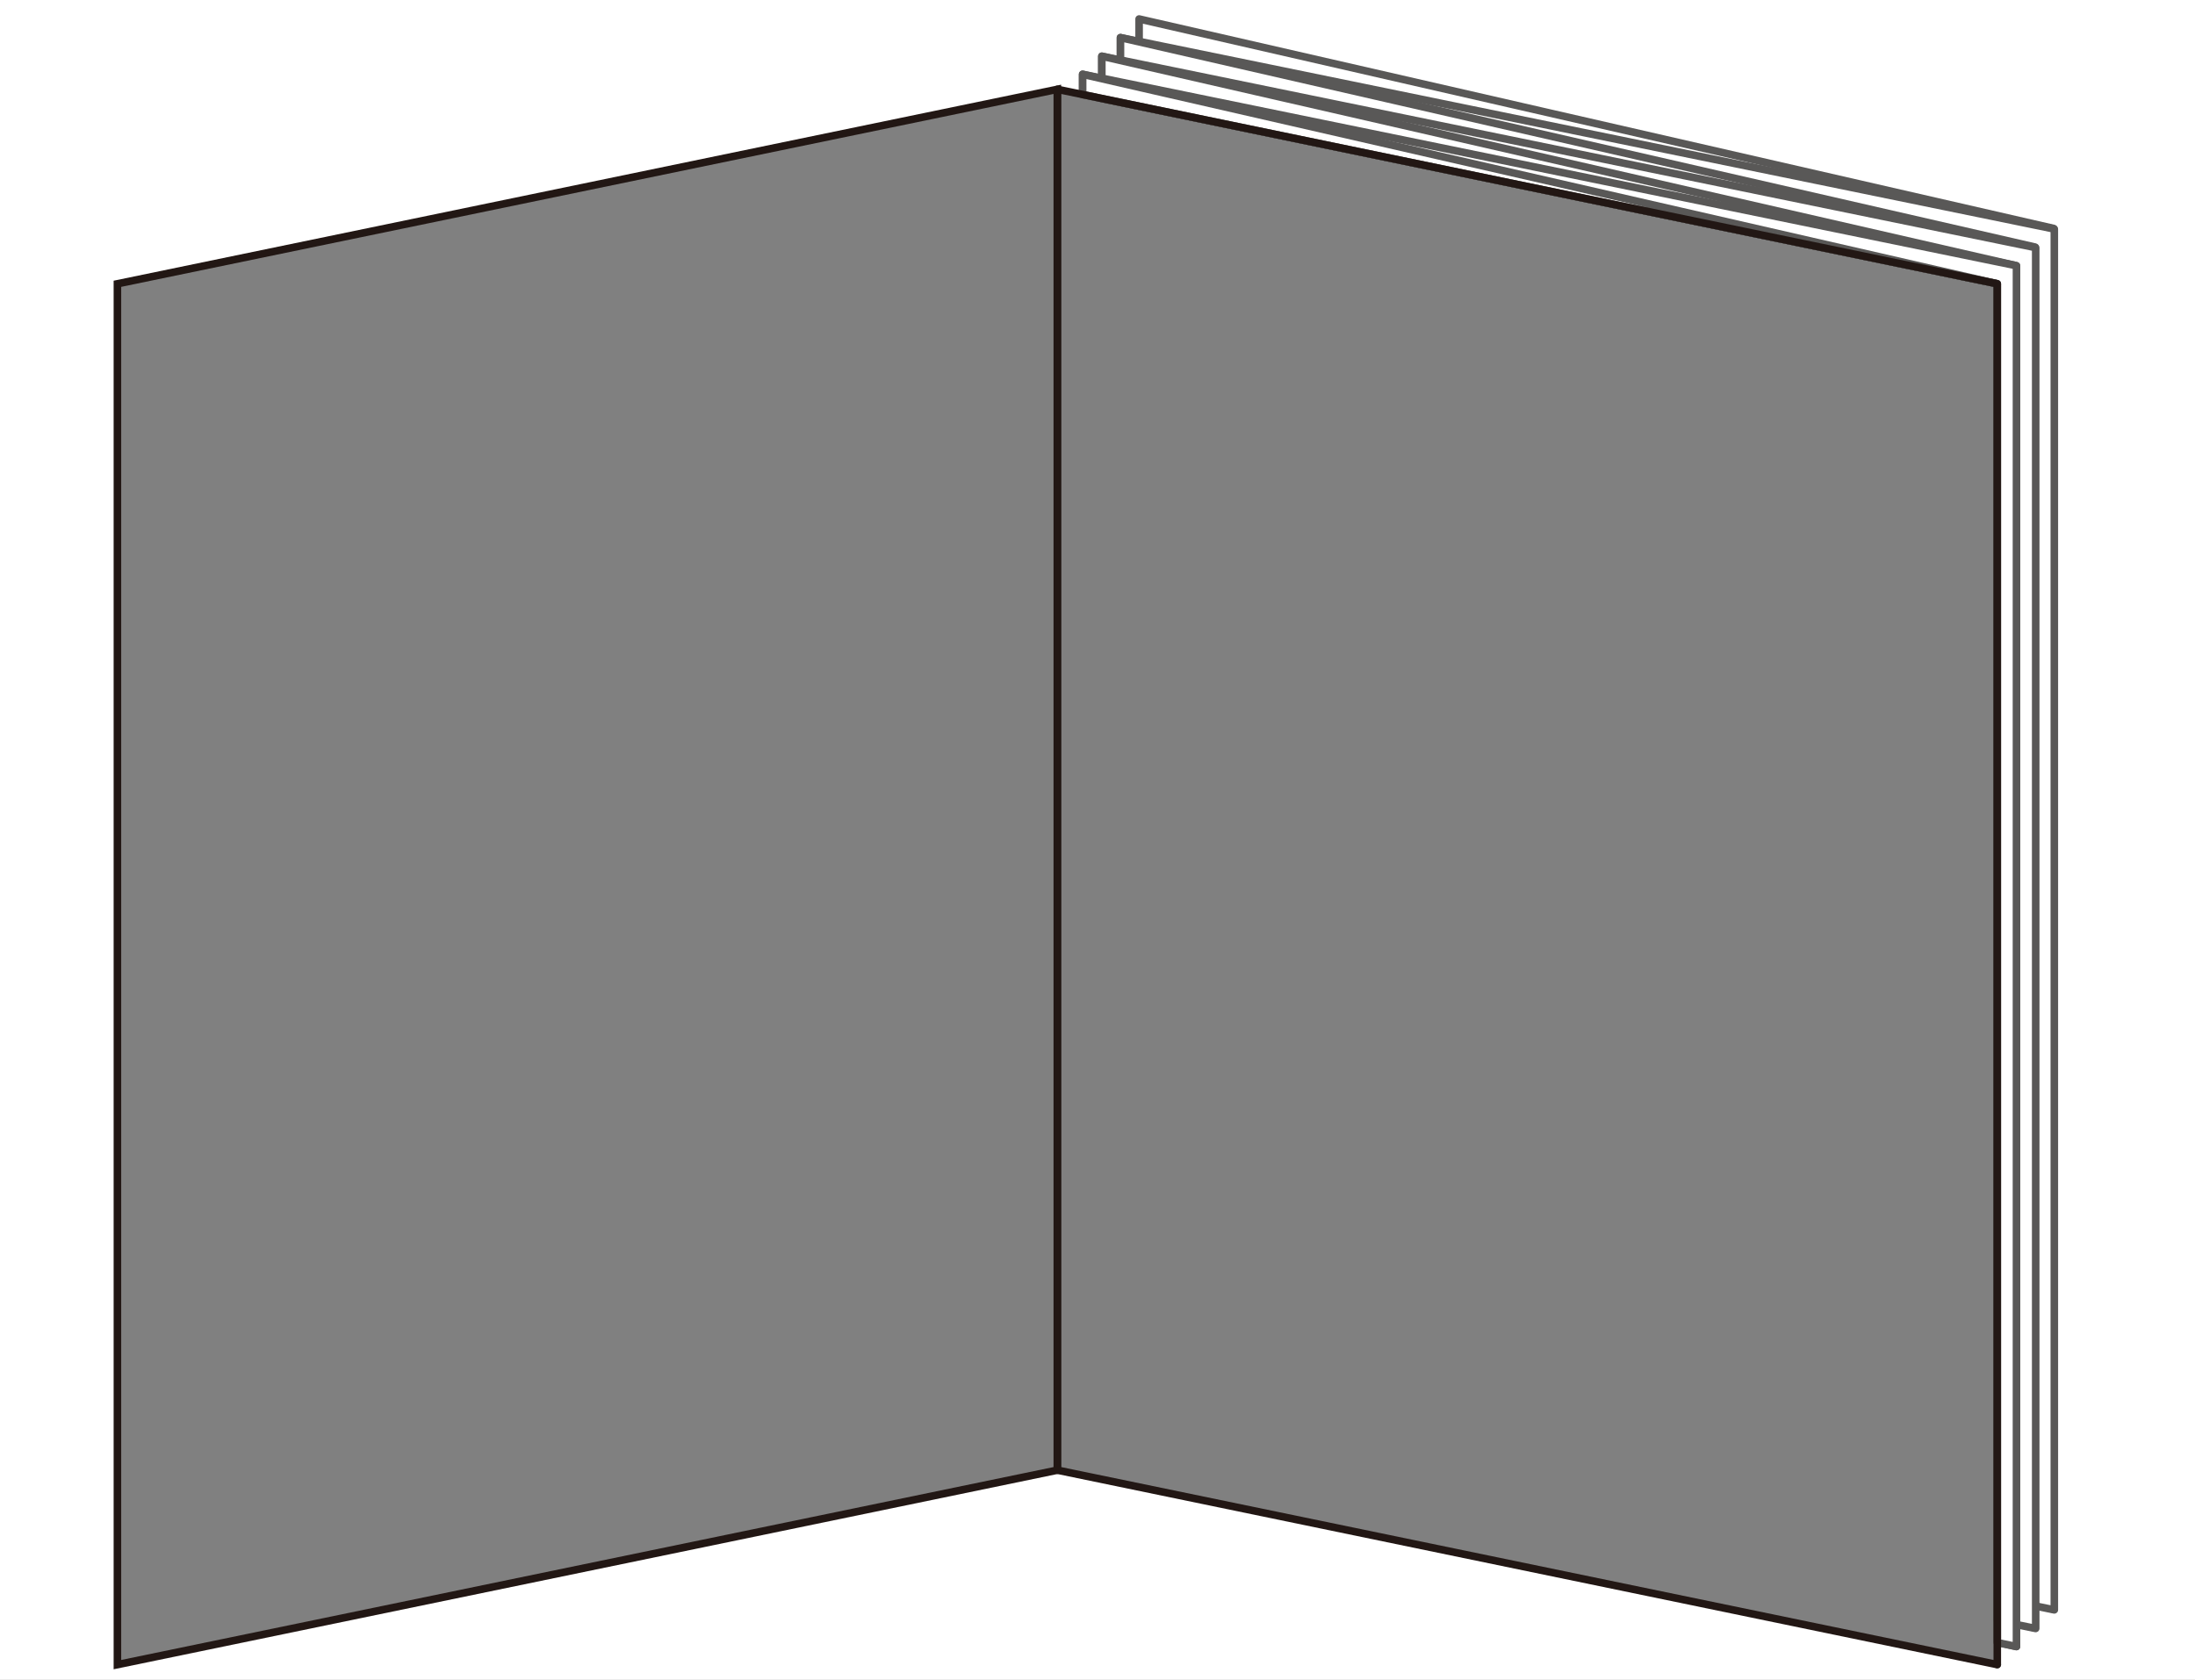 <?xml version="1.0" encoding="utf-8"?>
<!-- Generator: Adobe Illustrator 27.2.0, SVG Export Plug-In . SVG Version: 6.00 Build 0)  -->
<svg version="1.1" id="レイヤー_1" xmlns="http://www.w3.org/2000/svg" xmlns:xlink="http://www.w3.org/1999/xlink" x="0px"
	 y="0px" viewBox="0 0 870 666" style="enable-background:new 0 0 870 666;" xml:space="preserve">
<rect x="0" y="0" width="870" height="666" fill="#808080" stroke="none"/>
<style type="text/css">
	.st0{fill:#FFFFFF;}
	.st1{fill:#221714;}
	.st2{fill:#595857;}
</style>
<g>
	<path class="st0" d="M0,0v666h870V0H0z M419.08,582.87l-372.54,77.1V112.51l372.54-77.1V582.87z M791.63,659.97l-372.54-77.1V35.41
		l372.54,77.1V659.97z"/>
	<g>
		<path class="st1" d="M45.04,661.82V111.29l375.54-77.72v550.53l-1.2,0.25L45.04,661.82z M48.04,113.73v544.4l369.54-76.48V37.25
			L48.04,113.73z"/>
	</g>
	<g>
		<polygon class="st0" points="451.49,7.52 451.49,42.11 791.63,112.51 791.63,632.91 814.01,638.04 814.01,90.57 		"/>
		<path class="st2" d="M814.01,639.54c-0.11,0-0.22-0.01-0.33-0.04l-22.39-5.13c-0.68-0.16-1.17-0.76-1.17-1.46V113.73L451.19,43.58
			c-0.69-0.15-1.2-0.76-1.2-1.47V7.52c0-0.46,0.21-0.89,0.57-1.17c0.36-0.28,0.82-0.39,1.27-0.29l362.52,83.06
			c0.68,0.16,1.17,0.76,1.17,1.46v547.47c0,0.46-0.21,0.89-0.57,1.17C814.68,639.43,814.35,639.54,814.01,639.54z M793.13,631.72
			l19.39,4.44V91.77L452.99,9.4v31.49l338.94,70.15c0.69,0.15,1.2,0.76,1.2,1.47V631.72z"/>
	</g>
	<g>
		<polygon class="st0" points="444.11,14.91 444.11,40.58 791.63,112.51 791.63,633.63 814.24,638.27 814.24,90.8 		"/>
		<path class="st2" d="M814.24,639.77c-0.1,0-0.2-0.01-0.3-0.03l-22.61-4.64c-0.7-0.14-1.2-0.76-1.2-1.47v-519.9L443.8,42.05
			c-0.69-0.15-1.2-0.76-1.2-1.47V14.91c0-0.45,0.2-0.88,0.55-1.16c0.35-0.28,0.81-0.4,1.25-0.31l370.14,75.9
			c0.7,0.14,1.2,0.76,1.2,1.47v547.46c0,0.45-0.2,0.88-0.55,1.16C814.92,639.65,814.59,639.77,814.24,639.77z M793.13,632.41
			l19.61,4.02V92.03L445.61,16.75v22.62l346.33,71.68c0.7,0.15,1.2,0.76,1.2,1.47V632.41z"/>
	</g>
	<g>
		<polygon class="st0" points="444.11,14.91 444.11,40.58 791.63,112.51 791.63,641.99 806.63,645.43 806.63,97.96 		"/>
		<path class="st2" d="M806.63,646.93c-0.11,0-0.23-0.01-0.33-0.04l-15-3.44c-0.68-0.16-1.17-0.76-1.17-1.46V113.73L443.8,42.05
			c-0.69-0.15-1.2-0.76-1.2-1.47V14.91c0-0.46,0.21-0.89,0.57-1.17c0.35-0.28,0.83-0.39,1.27-0.29L806.96,96.5
			c0.68,0.16,1.17,0.76,1.17,1.46v547.46c0,0.46-0.21,0.89-0.57,1.17C807.3,646.81,806.97,646.93,806.63,646.93z M793.13,640.79
			l12,2.75V99.16L445.61,16.79v22.57l346.33,71.68c0.69,0.15,1.2,0.76,1.2,1.47V640.79z"/>
	</g>
	<g>
		<polygon class="st0" points="436.72,22.29 436.72,39.06 791.63,112.51 791.63,642.53 806.85,645.65 806.85,98.19 		"/>
		<path class="st2" d="M806.85,647.15c-0.1,0-0.2-0.01-0.3-0.03L791.33,644c-0.7-0.14-1.2-0.76-1.2-1.47v-528.8L436.42,40.52
			c-0.7-0.15-1.2-0.76-1.2-1.47V22.29c0-0.45,0.2-0.88,0.55-1.16c0.35-0.29,0.8-0.4,1.25-0.31l370.13,75.9
			c0.7,0.14,1.2,0.76,1.2,1.47v547.46c0,0.45-0.2,0.88-0.55,1.16C807.53,647.04,807.2,647.15,806.85,647.15z M793.13,641.31
			l12.23,2.51V99.41L438.22,24.13v13.7l353.71,73.21c0.7,0.15,1.2,0.76,1.2,1.47V641.31z"/>
	</g>
	<g>
		<polygon class="st0" points="436.72,22.29 436.72,39.06 791.63,112.51 791.63,651.07 799.24,652.81 799.24,105.35 		"/>
		<path class="st2" d="M799.24,654.31c-0.11,0-0.22-0.01-0.33-0.04l-7.61-1.74c-0.68-0.16-1.17-0.76-1.17-1.46V113.73L436.42,40.52
			c-0.7-0.15-1.2-0.76-1.2-1.47V22.29c0-0.46,0.21-0.89,0.57-1.17s0.83-0.38,1.27-0.29l362.52,83.06c0.68,0.16,1.17,0.76,1.17,1.46
			v547.46c0,0.46-0.21,0.89-0.57,1.17C799.91,654.2,799.58,654.31,799.24,654.31z M793.13,649.87l4.61,1.05V106.54L438.22,24.17
			v13.66l353.71,73.21c0.69,0.15,1.2,0.76,1.2,1.47V649.87z"/>
	</g>
	<g>
		<polygon class="st0" points="429.11,29.45 429.11,37.48 791.63,112.51 791.63,651.25 799.24,652.81 799.24,105.35 		"/>
		<path class="st2" d="M799.24,654.31c-0.1,0-0.2-0.01-0.3-0.03l-7.61-1.56c-0.7-0.14-1.2-0.76-1.2-1.47V113.73L428.8,38.95
			c-0.7-0.15-1.2-0.76-1.2-1.47v-8.03c0-0.45,0.2-0.88,0.55-1.16c0.35-0.29,0.81-0.4,1.25-0.31l370.13,75.9
			c0.7,0.14,1.2,0.76,1.2,1.47v547.46c0,0.45-0.2,0.88-0.55,1.16C799.92,654.19,799.58,654.31,799.24,654.31z M793.13,650.02
			l4.61,0.95v-544.4L430.61,31.29v4.97l361.33,74.78c0.7,0.15,1.2,0.76,1.2,1.47V650.02z"/>
	</g>
	<g>
		<g>
			<polygon class="st0" points="791.63,112.51 791.63,112.51 429.11,29.45 429.11,37.48 			"/>
			<path class="st2" d="M791.63,114.01c-0.1,0-0.2-0.01-0.3-0.03L428.8,38.95c-0.7-0.15-1.2-0.76-1.2-1.47v-8.03
				c0-0.46,0.21-0.89,0.57-1.17c0.36-0.28,0.83-0.39,1.27-0.29l362.52,83.05c0.8,0.18,1.31,0.98,1.13,1.78
				C792.94,113.53,792.32,114.01,791.63,114.01z M430.61,36.26l222.32,46.01L430.61,31.34V36.26z"/>
		</g>
		<g>
			<polygon class="st0" points="791.56,659.96 791.63,659.97 791.63,659.97 			"/>
			<path class="st2" d="M791.63,661.47c-0.11,0-0.22-0.01-0.33-0.04c-0.43-0.1-0.79-0.37-0.99-0.73c-0.18-0.3-0.25-0.65-0.18-1.01
				c0.14-0.76,0.8-1.31,1.55-1.23c0.06,0.01,0.11,0.01,0.17,0.02l0.06,0.01c0.71,0.13,1.22,0.75,1.23,1.44
				c0,0.12-0.01,0.24-0.04,0.37C792.93,661,792.31,661.47,791.63,661.47z"/>
		</g>
	</g>
	<g>
		<path class="st1" d="M791.63,661.47c-0.1,0-0.2-0.01-0.3-0.03l-372.54-77.1c-0.7-0.14-1.2-0.76-1.2-1.47V35.41
			c0-0.45,0.2-0.88,0.55-1.16c0.35-0.28,0.81-0.4,1.25-0.31l372.54,77.1c0.69,0.15,1.2,0.76,1.2,1.47v547.46
			c0,0.45-0.2,0.88-0.55,1.16C792.31,661.35,791.97,661.47,791.63,661.47z M420.59,581.65l369.54,76.48v-544.4L420.59,37.25V581.65z
			"/>
	</g>
</g>
</svg>
